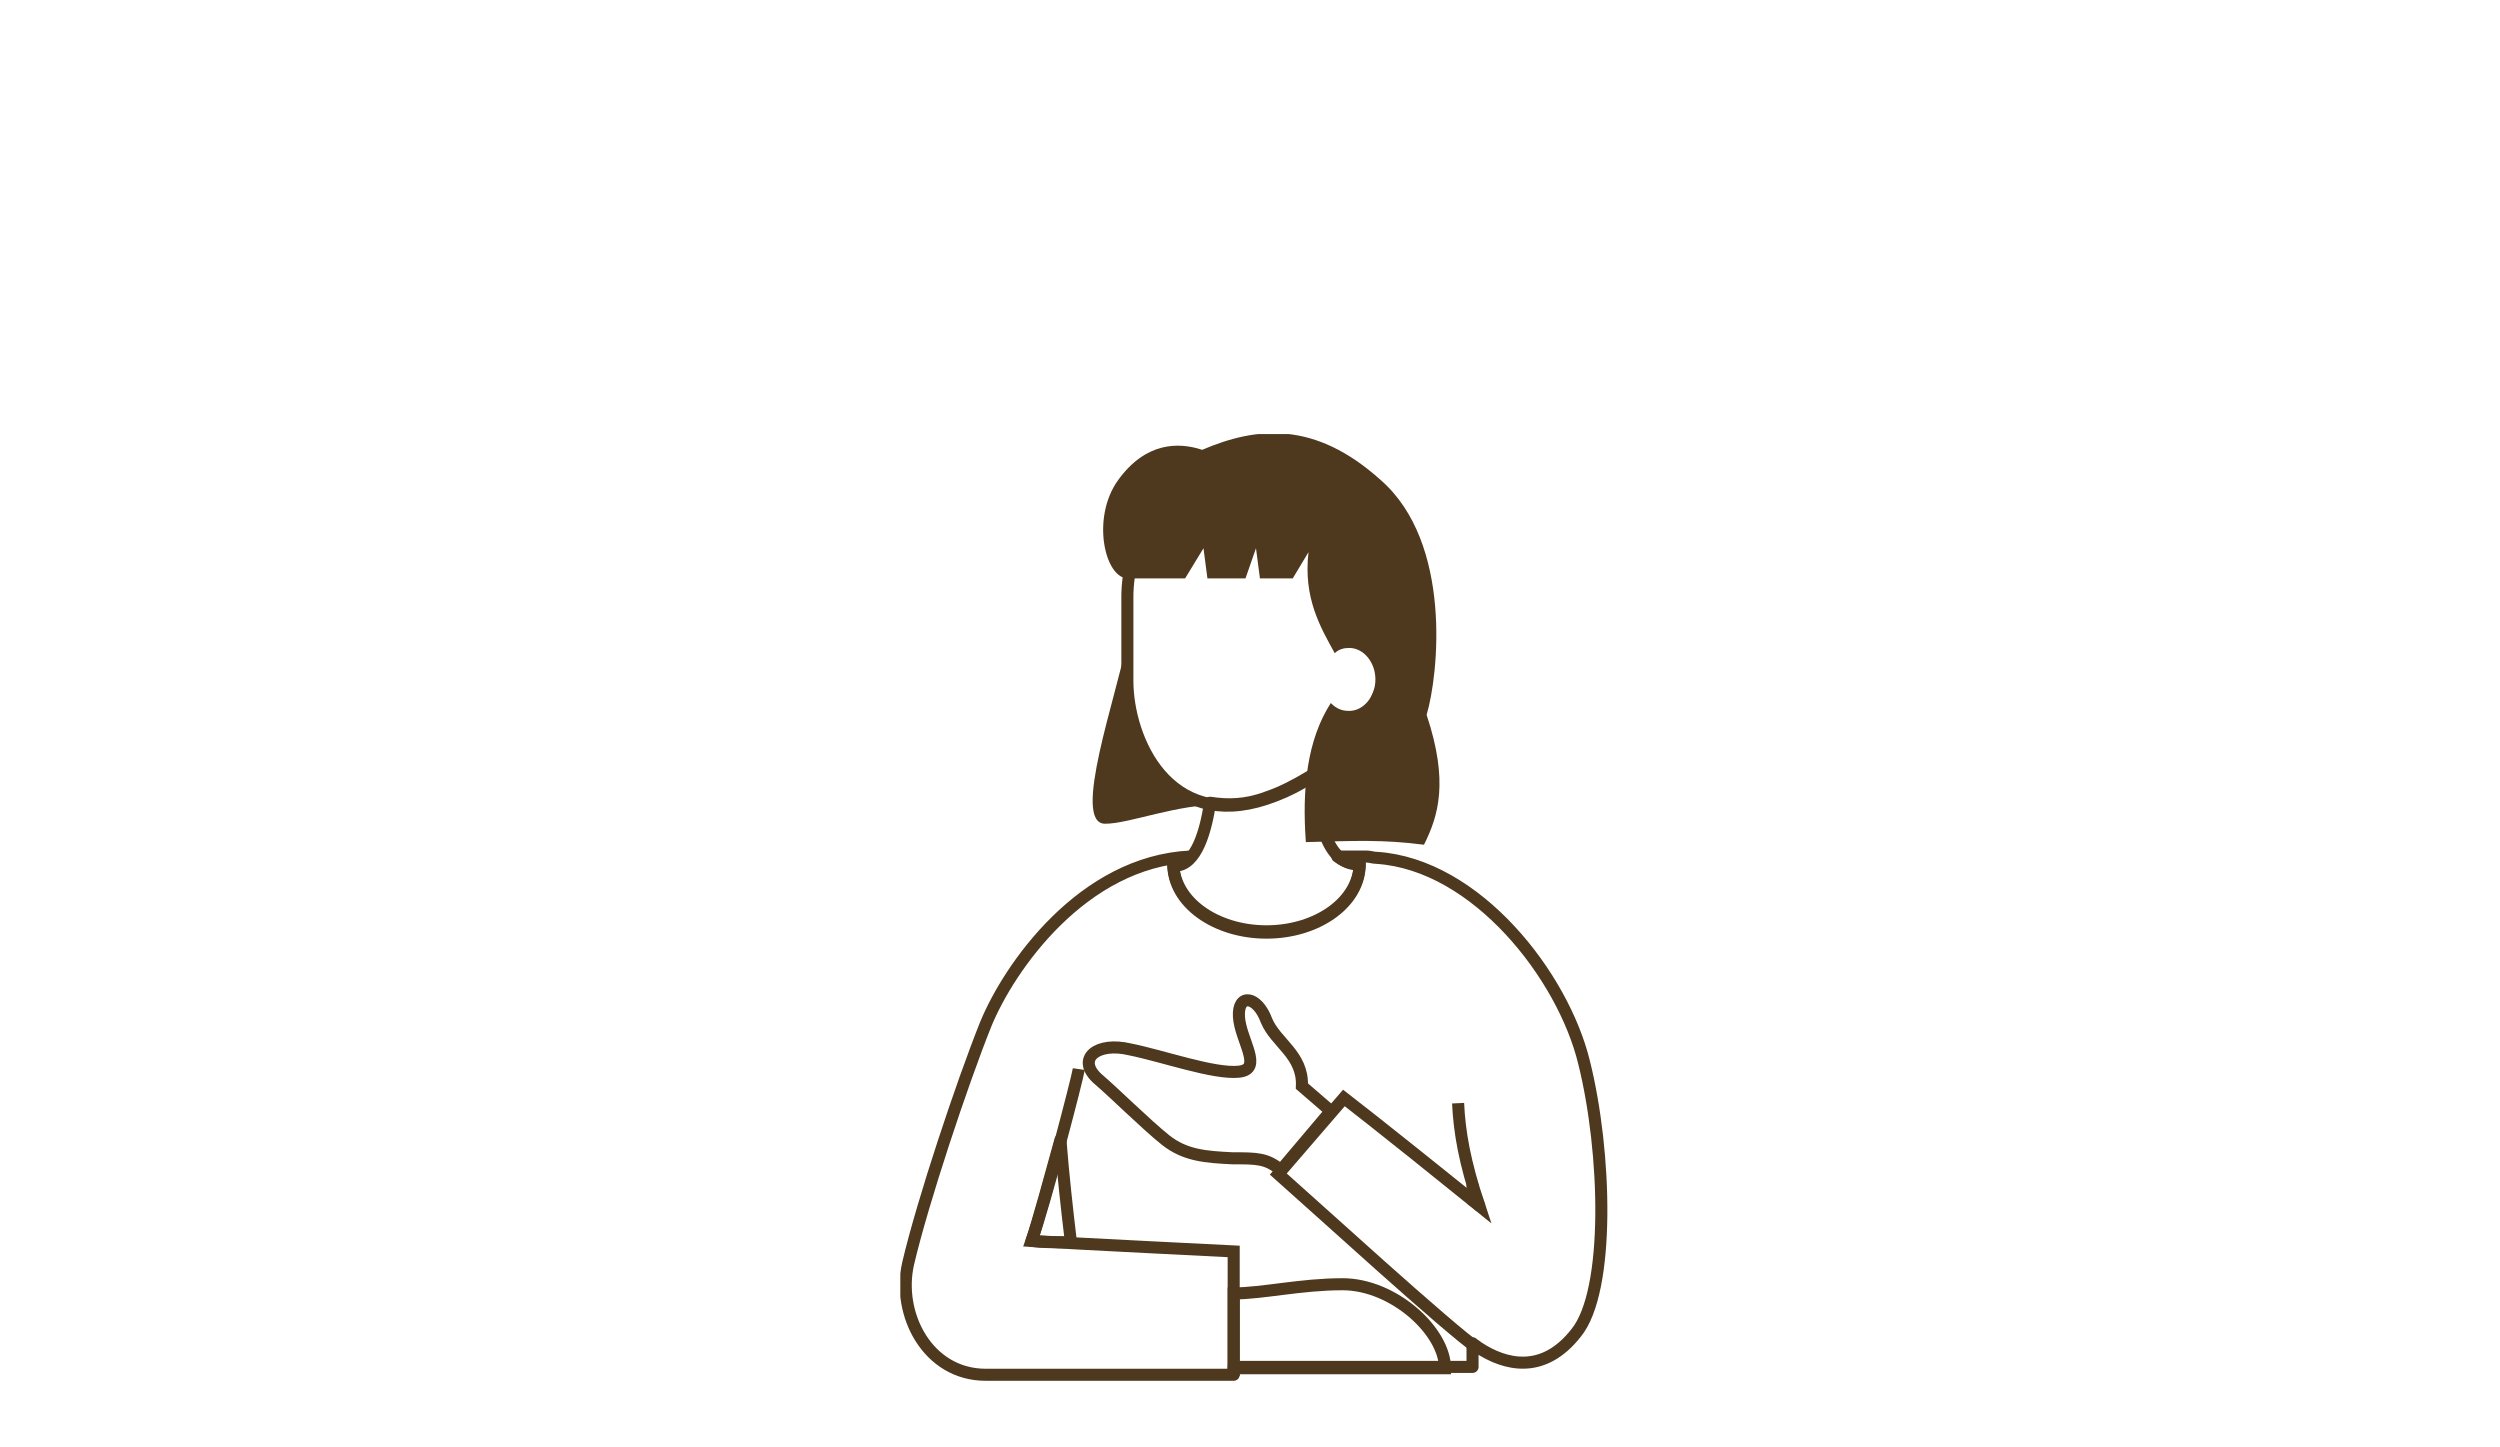 <?xml version="1.0" encoding="UTF-8"?> <svg xmlns="http://www.w3.org/2000/svg" width="311" height="180" viewBox="0 0 311 180" fill="none"><g clip-path="url(#clip0_274_10429)"><path fill-rule="evenodd" clip-rule="evenodd" d="M197.061 132.177C194.449 121.405 183.673 107.533 171.265 106.716C170.775 106.716 170.449 106.553 169.959 106.553C168.653 106.553 167.51 106.553 166.367 106.553C167.02 107.043 167.673 107.369 168.653 107.369H169.143C169.143 112.102 163.918 115.856 157.551 115.856C151.184 115.856 145.959 112.102 145.959 107.369L146.122 107.533C146.939 107.533 147.592 107.206 148.082 106.553C134.694 107.206 125.551 120.263 122.612 127.444C119.673 134.788 114.775 149.477 112.98 157.148C111.51 163.513 115.428 171.021 122.612 171.021C129.796 171.021 153.469 171.021 153.469 171.021V170.041H183.184C183.184 170.041 183.184 168.899 183.184 167.104C183.347 167.267 183.673 167.43 183.837 167.593C187.265 169.878 192 171.021 196.082 165.798C200.326 160.575 199.837 143.275 197.061 132.177ZM128.326 154.373C129.143 151.925 130.612 146.539 131.918 141.806C132.245 146.05 132.735 150.456 133.224 154.537C131.102 154.537 129.469 154.537 128.326 154.373ZM183.184 149.314C183.184 148.661 183.184 148.172 183.184 147.519C183.347 148.335 183.673 149.151 184 149.967C183.837 149.804 183.51 149.477 183.184 149.314Z" stroke="#4E381E" stroke-width="1.5" stroke-miterlimit="10" stroke-linejoin="round"></path><path d="M183.837 167.757C180.408 165.472 163.102 149.64 159.021 146.05L167.184 136.584C169.959 138.705 182.204 148.498 184 149.967C182.204 144.581 181.551 140.827 181.388 137.237" stroke="#4E381E" stroke-width="1.5" stroke-miterlimit="10"></path><path d="M153.47 171.184V155.679C153.47 155.679 133.714 154.7 128.327 154.373C129.959 149.804 134.041 134.136 134.204 132.993" stroke="#4E381E" stroke-width="1.5" stroke-miterlimit="10"></path><path fill-rule="evenodd" clip-rule="evenodd" d="M153.47 160.902C157.062 160.902 161.796 159.759 167.021 159.759C173.388 159.759 179.755 165.635 179.755 170.205C175.837 170.205 153.47 170.205 153.47 170.205V160.902Z" stroke="#4E381E" stroke-width="1.5" stroke-miterlimit="10"></path><path fill-rule="evenodd" clip-rule="evenodd" d="M140.245 84.683C140.245 92.028 145.306 103.452 157.551 99.372C170.286 95.129 173.878 82.725 173.715 75.544C173.388 68.199 169.306 56.611 156.572 56.611C143.837 56.611 140.245 68.199 140.245 74.238C140.245 80.277 140.245 84.683 140.245 84.683Z" stroke="#4E381E" stroke-width="1.5" stroke-miterlimit="10"></path><path fill-rule="evenodd" clip-rule="evenodd" d="M139.102 59.712C142.531 54.979 146.612 54.979 149.551 55.959C156.408 53.021 163.592 52.368 171.755 59.712C180.735 67.546 178.939 84.03 177.47 88.927C180.245 97.25 178.939 101.494 177.143 105.084C172.082 104.432 168.653 104.595 162.449 104.758C161.959 98.066 162.612 92.028 165.551 87.458C166.204 88.111 166.857 88.437 167.837 88.437C169.633 88.437 171.102 86.642 171.102 84.52C171.102 82.398 169.633 80.603 167.837 80.603C167.184 80.603 166.531 80.766 166.041 81.256C164.245 77.992 162.123 74.401 162.776 68.689L160.816 71.953C160.816 71.953 159.184 71.953 156.735 71.953L156.245 68.199L154.939 71.953C153.47 71.953 151.837 71.953 150.204 71.953L149.714 68.199L147.429 71.953C144.163 71.953 141.388 71.953 140.408 71.953C137.47 72.116 135.674 64.445 139.102 59.712Z" fill="#4E381E"></path><path fill-rule="evenodd" clip-rule="evenodd" d="M163.592 97.577C163.592 97.25 163.265 96.924 162.939 96.597C161.306 97.577 159.51 98.556 157.551 99.209C154.939 100.188 152.653 100.188 150.53 99.862C150.041 103.126 148.898 107.696 146.122 107.696L145.959 107.532C145.959 112.266 151.183 116.019 157.551 116.019C163.918 116.019 169.143 112.266 169.143 107.532H168.979C164.571 107.532 163.918 100.351 163.592 97.577Z" stroke="#4E381E" stroke-width="1.5" stroke-miterlimit="10" stroke-linejoin="round"></path><path fill-rule="evenodd" clip-rule="evenodd" d="M140.245 84.683C140.245 84.683 140.245 82.725 140.245 79.624C138.939 86.479 133.224 102.473 137.469 102.473C140.571 102.473 146.286 100.025 152.49 100.025C152.653 100.025 152.816 100.025 152.816 100.025C144 100.188 140.245 91.048 140.245 84.683Z" fill="#4E381E"></path><path fill-rule="evenodd" clip-rule="evenodd" d="M165.551 138.216L161.959 135.115C162.123 131.198 158.694 129.729 157.551 126.954C156.408 123.853 153.959 123.527 154.123 126.465C154.286 129.402 157.225 132.993 154.123 133.319C151.02 133.646 144.653 131.361 140.572 130.545C136.49 129.566 133.878 131.687 136.49 134.136C138.776 136.094 142.531 139.848 144.98 141.806C147.429 143.765 150.041 143.928 153.306 144.091C156.408 144.091 157.551 144.091 159.347 145.56L165.551 138.216Z" stroke="#4E381E" stroke-width="1.5" stroke-miterlimit="10"></path></g><defs><clipPath id="clip0_274_10429"><rect width="88" height="118" fill="white" transform="translate(112 54)"></rect></clipPath></defs></svg> 